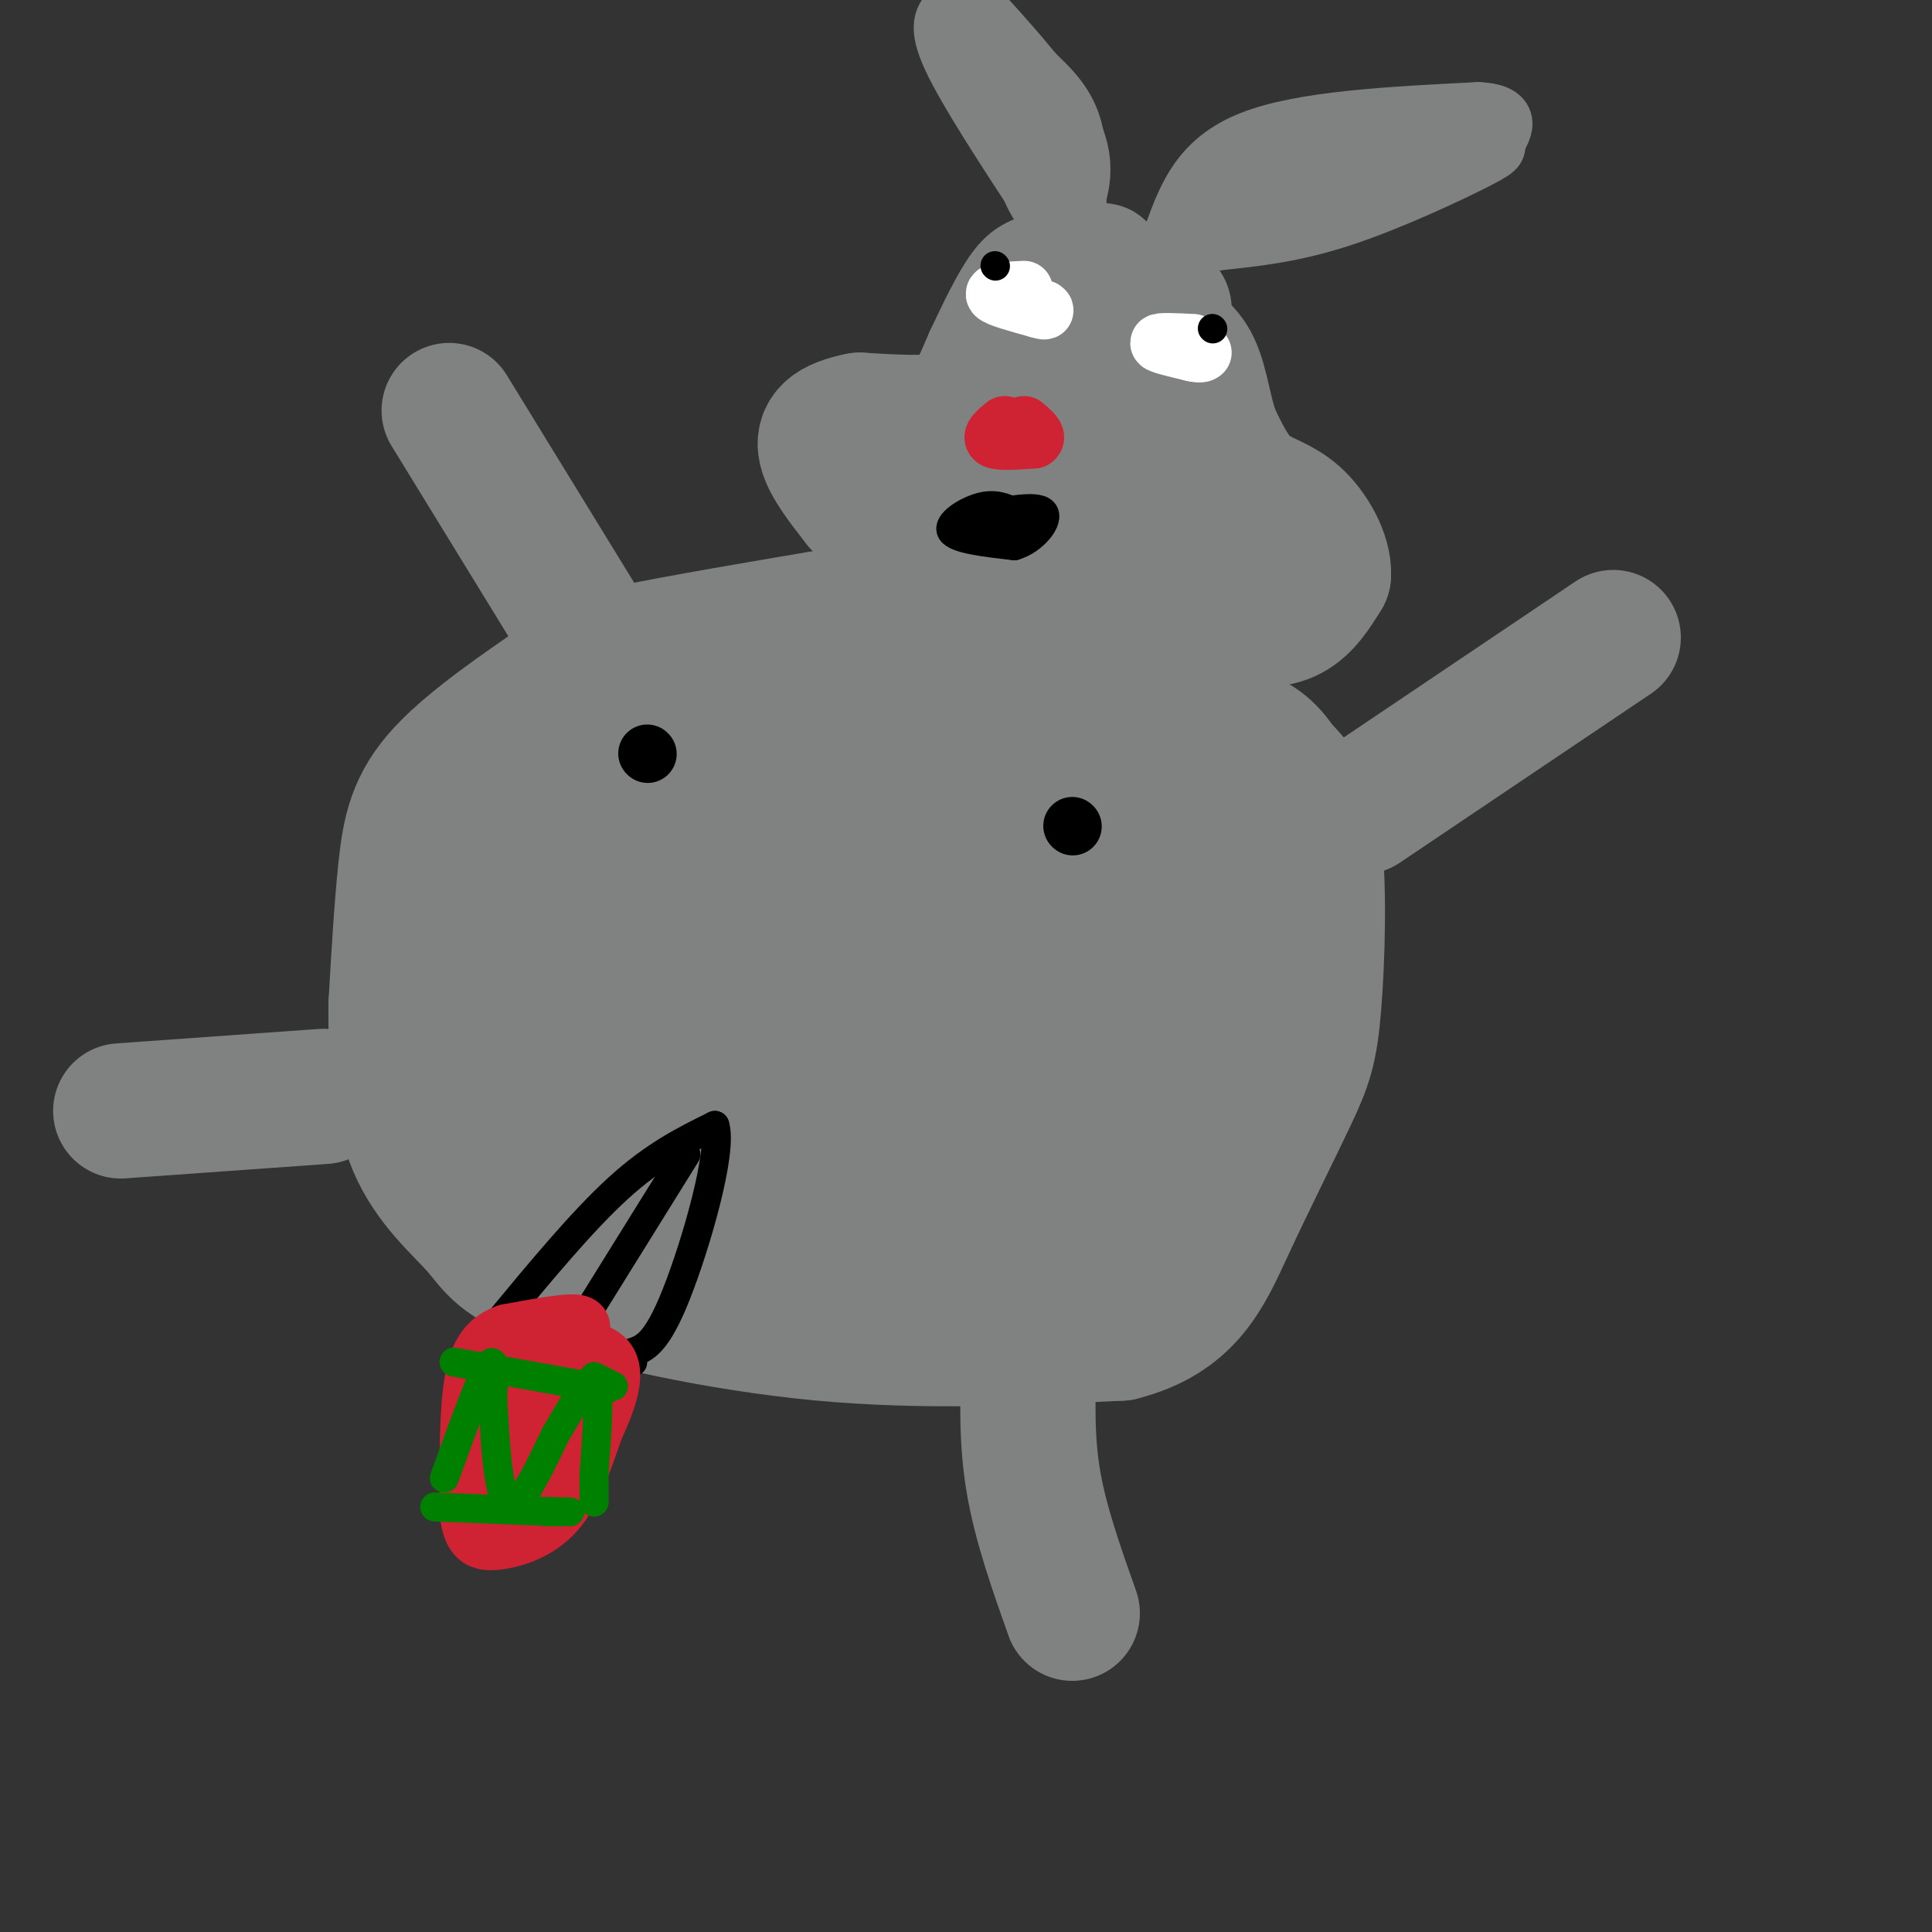 <svg viewBox='0 0 400 400' version='1.1' xmlns='http://www.w3.org/2000/svg' xmlns:xlink='http://www.w3.org/1999/xlink'><rect x="0" y="0" width="400" height="400" fill="#333333" stroke="none"/><g fill='none' stroke='#808282' stroke-width='12' stroke-linecap='round' stroke-linejoin='round'><path d='M234,51c-1.286,-1.405 -2.571,-2.810 -6,-3c-3.429,-0.190 -9.000,0.833 -13,2c-4.000,1.167 -6.429,2.476 -9,6c-2.571,3.524 -5.286,9.262 -8,15'/><path d='M198,71c-2.222,4.911 -3.778,9.689 -7,12c-3.222,2.311 -8.111,2.156 -13,2'/><path d='M178,85c-3.667,1.667 -6.333,4.833 -9,8'/></g>
<g fill='none' stroke='#808282' stroke-width='28' stroke-linecap='round' stroke-linejoin='round'><path d='M241,64c-2.167,-1.333 -4.333,-2.667 -8,-2c-3.667,0.667 -8.833,3.333 -14,6'/><path d='M219,68c-4.833,3.833 -9.917,10.417 -15,17'/><path d='M204,85c-6.833,3.167 -16.417,2.583 -26,2'/><path d='M178,87c-5.911,1.156 -7.689,3.044 -7,6c0.689,2.956 3.844,6.978 7,11'/><path d='M178,104c8.378,4.733 25.822,11.067 36,14c10.178,2.933 13.089,2.467 16,2'/><path d='M230,120c6.929,1.798 16.250,5.292 23,7c6.750,1.708 10.929,1.631 14,0c3.071,-1.631 5.036,-4.815 7,-8'/><path d='M274,119c0.238,-3.726 -2.667,-9.042 -6,-12c-3.333,-2.958 -7.095,-3.560 -10,-6c-2.905,-2.440 -4.952,-6.720 -7,-11'/><path d='M251,90c-1.648,-4.509 -2.266,-10.281 -4,-14c-1.734,-3.719 -4.582,-5.386 -8,-6c-3.418,-0.614 -7.405,-0.175 -11,3c-3.595,3.175 -6.797,9.088 -10,15'/><path d='M218,88c-2.962,3.881 -5.365,6.084 0,9c5.365,2.916 18.500,6.544 24,7c5.500,0.456 3.365,-2.262 1,-5c-2.365,-2.738 -4.962,-5.497 -8,-7c-3.038,-1.503 -6.519,-1.752 -10,-2'/><path d='M225,90c-4.970,-0.606 -12.394,-1.121 -17,0c-4.606,1.121 -6.394,3.879 -7,6c-0.606,2.121 -0.030,3.606 3,4c3.030,0.394 8.515,-0.303 14,-1'/></g>
<g fill='none' stroke='#cf2233' stroke-width='12' stroke-linecap='round' stroke-linejoin='round'><path d='M208,88c-1.500,1.250 -3.000,2.500 -2,3c1.000,0.500 4.500,0.250 8,0'/><path d='M214,91c1.000,-0.500 -0.500,-1.750 -2,-3'/></g>
<g fill='none' stroke='#ffffff' stroke-width='12' stroke-linecap='round' stroke-linejoin='round'><path d='M212,60c-3.250,0.167 -6.500,0.333 -6,1c0.500,0.667 4.750,1.833 9,3'/><path d='M215,64c1.667,0.500 1.333,0.250 1,0'/><path d='M247,71c-3.500,-0.167 -7.000,-0.333 -7,0c0.000,0.333 3.500,1.167 7,2'/><path d='M247,73c1.500,0.333 1.750,0.167 2,0'/></g>
<g fill='none' stroke='#000000' stroke-width='6' stroke-linecap='round' stroke-linejoin='round'><path d='M206,55c0.000,0.000 0.100,0.100 0.1,0.1'/><path d='M251,68c0.000,0.000 0.100,0.100 0.1,0.1'/><path d='M210,106c-2.000,-0.911 -4.000,-1.822 -7,-1c-3.000,0.822 -7.000,3.378 -6,5c1.000,1.622 7.000,2.311 13,3'/><path d='M210,113c3.978,-1.133 7.422,-5.467 6,-7c-1.422,-1.533 -7.711,-0.267 -14,1'/><path d='M202,107c-0.333,0.500 5.833,1.250 12,2'/></g>
<g fill='none' stroke='#808282' stroke-width='12' stroke-linecap='round' stroke-linejoin='round'><path d='M223,44c0.250,-6.583 0.500,-13.167 -1,-18c-1.500,-4.833 -4.750,-7.917 -8,-11'/><path d='M214,15c-1.911,1.756 -2.689,11.644 -2,18c0.689,6.356 2.844,9.178 5,12'/><path d='M217,45c0.833,2.000 0.417,1.000 0,0'/><path d='M243,48c2.750,-7.417 5.500,-14.833 16,-19c10.500,-4.167 28.750,-5.083 47,-6'/><path d='M306,23c8.056,0.364 4.695,4.273 4,6c-0.695,1.727 1.274,1.273 -4,4c-5.274,2.727 -17.793,8.636 -28,12c-10.207,3.364 -18.104,4.182 -26,5'/><path d='M252,50c-8.356,1.889 -16.244,4.111 -9,1c7.244,-3.111 29.622,-11.556 52,-20'/><path d='M295,31c-1.679,-0.476 -31.875,8.333 -40,11c-8.125,2.667 5.821,-0.810 10,-2c4.179,-1.190 -1.411,-0.095 -7,1'/><path d='M258,41c-1.667,0.500 -2.333,1.250 -3,2'/><path d='M221,46c2.333,-5.500 4.667,-11.000 1,-19c-3.667,-8.000 -13.333,-18.500 -23,-29'/><path d='M197,2c-1.583,1.583 -3.167,3.167 0,10c3.167,6.833 11.083,18.917 19,31'/><path d='M216,43c1.333,0.667 -4.833,-13.167 -11,-27'/></g>
<g fill='none' stroke='#808282' stroke-width='28' stroke-linecap='round' stroke-linejoin='round'><path d='M176,127c-17.844,3.019 -35.687,6.038 -45,8c-9.313,1.962 -10.094,2.866 -16,7c-5.906,4.134 -16.936,11.498 -23,18c-6.064,6.502 -7.161,12.144 -8,20c-0.839,7.856 -1.419,17.928 -2,28'/><path d='M82,208c-0.115,10.000 0.599,21.000 4,29c3.401,8.000 9.489,13.000 13,17c3.511,4.000 4.445,7.000 16,11c11.555,4.000 33.730,9.000 55,11c21.270,2.000 41.635,1.000 62,0'/><path d='M232,276c13.861,-3.521 17.512,-12.322 22,-22c4.488,-9.678 9.811,-20.233 13,-27c3.189,-6.767 4.243,-9.745 5,-19c0.757,-9.255 1.216,-24.787 0,-34c-1.216,-9.213 -4.108,-12.106 -7,-15'/><path d='M265,159c-2.512,-3.890 -5.292,-6.115 -10,-7c-4.708,-0.885 -11.344,-0.431 -19,-3c-7.656,-2.569 -16.330,-8.163 -26,-11c-9.670,-2.837 -20.335,-2.919 -31,-3'/><path d='M179,135c-14.856,1.318 -36.497,6.113 -48,11c-11.503,4.887 -12.870,9.865 -15,13c-2.130,3.135 -5.025,4.428 -8,13c-2.975,8.572 -6.032,24.423 -9,34c-2.968,9.577 -5.848,12.879 0,19c5.848,6.121 20.424,15.060 35,24'/><path d='M134,249c9.919,5.326 17.216,6.641 33,7c15.784,0.359 40.056,-0.238 50,0c9.944,0.238 5.560,1.310 9,-3c3.440,-4.310 14.706,-14.000 21,-20c6.294,-6.000 7.618,-8.308 9,-18c1.382,-9.692 2.824,-26.769 1,-36c-1.824,-9.231 -6.912,-10.615 -12,-12'/><path d='M245,167c-7.006,-4.147 -18.520,-8.516 -29,-10c-10.480,-1.484 -19.926,-0.083 -25,0c-5.074,0.083 -5.777,-1.152 -18,2c-12.223,3.152 -35.966,10.690 -48,16c-12.034,5.310 -12.360,8.392 -12,16c0.360,7.608 1.405,19.741 3,26c1.595,6.259 3.742,6.646 11,8c7.258,1.354 19.629,3.677 32,6'/><path d='M159,231c12.559,1.449 27.958,2.070 43,0c15.042,-2.070 29.727,-6.831 37,-10c7.273,-3.169 7.135,-4.746 8,-6c0.865,-1.254 2.733,-2.186 4,-10c1.267,-7.814 1.932,-22.511 2,-29c0.068,-6.489 -0.460,-4.769 -4,-6c-3.540,-1.231 -10.093,-5.412 -22,-7c-11.907,-1.588 -29.167,-0.581 -43,1c-13.833,1.581 -24.238,3.738 -32,9c-7.762,5.262 -12.881,13.631 -18,22'/><path d='M134,195c-3.412,7.503 -2.941,15.262 -4,20c-1.059,4.738 -3.647,6.455 10,8c13.647,1.545 43.531,2.917 58,2c14.469,-0.917 13.524,-4.124 17,-8c3.476,-3.876 11.372,-8.421 15,-13c3.628,-4.579 2.988,-9.191 0,-13c-2.988,-3.809 -8.324,-6.816 -12,-9c-3.676,-2.184 -5.691,-3.547 -16,-5c-10.309,-1.453 -28.910,-2.996 -38,-4c-9.090,-1.004 -8.668,-1.468 -13,2c-4.332,3.468 -13.419,10.868 -16,17c-2.581,6.132 1.344,10.997 3,14c1.656,3.003 1.045,4.144 8,5c6.955,0.856 21.478,1.428 36,2'/><path d='M182,213c10.145,-0.348 17.509,-2.218 22,-4c4.491,-1.782 6.109,-3.477 9,-7c2.891,-3.523 7.055,-8.876 3,-12c-4.055,-3.124 -16.329,-4.020 -24,-2c-7.671,2.020 -10.738,6.954 -13,10c-2.262,3.046 -3.719,4.203 -4,6c-0.281,1.797 0.616,4.234 3,5c2.384,0.766 6.257,-0.140 11,-2c4.743,-1.860 10.355,-4.674 4,-7c-6.355,-2.326 -24.678,-4.163 -43,-6'/><path d='M150,194c-6.833,-1.667 -2.417,-2.833 2,-4'/><path d='M120,129c0.000,0.000 -27.000,-44.000 -27,-44'/><path d='M282,167c0.000,0.000 52.000,-35.000 52,-35'/><path d='M213,282c-0.250,8.167 -0.500,16.333 1,25c1.500,8.667 4.750,17.833 8,27'/><path d='M67,227c0.000,0.000 -42.000,3.000 -42,3'/></g>
<g fill='none' stroke='#000000' stroke-width='6' stroke-linecap='round' stroke-linejoin='round'><path d='M103,274c8.750,-10.583 17.500,-21.167 25,-28c7.500,-6.833 13.750,-9.917 20,-13'/><path d='M148,233c1.733,5.222 -3.933,24.778 -8,35c-4.067,10.222 -6.533,11.111 -9,12'/><path d='M131,280c-1.500,2.333 -0.750,2.167 0,2'/><path d='M142,239c0.000,0.000 -23.000,37.000 -23,37'/><path d='M119,276c-4.167,6.333 -3.083,3.667 -2,1'/></g>
<g fill='none' stroke='#cf2233' stroke-width='12' stroke-linecap='round' stroke-linejoin='round'><path d='M119,277c1.167,-1.417 2.333,-2.833 0,-3c-2.333,-0.167 -8.167,0.917 -14,2'/><path d='M105,276c-3.689,1.333 -5.911,3.667 -7,10c-1.089,6.333 -1.044,16.667 -1,27'/><path d='M97,313c0.583,5.690 2.542,6.417 6,6c3.458,-0.417 8.417,-1.976 12,-6c3.583,-4.024 5.792,-10.512 8,-17'/><path d='M123,296c2.667,-5.929 5.333,-12.250 2,-15c-3.333,-2.750 -12.667,-1.929 -17,-1c-4.333,0.929 -3.667,1.964 -3,3'/><path d='M105,283c-1.762,7.274 -4.667,23.958 -4,30c0.667,6.042 4.905,1.440 8,-4c3.095,-5.440 5.048,-11.720 7,-18'/><path d='M116,291c1.578,-4.222 2.022,-5.778 0,-6c-2.022,-0.222 -6.511,0.889 -11,2'/><path d='M106,293c0.000,0.000 1.000,0.000 1,0'/></g>
<g fill='none' stroke='#008000' stroke-width='6' stroke-linecap='round' stroke-linejoin='round'><path d='M94,282c0.000,0.000 28.000,5.000 28,5'/><path d='M122,287c5.167,0.833 4.083,0.417 3,0'/><path d='M90,312c0.000,0.000 25.000,1.000 25,1'/><path d='M123,285c0.000,0.000 4.000,2.000 4,2'/><path d='M113,313c0.000,0.000 5.000,0.000 5,0'/><path d='M92,306c3.667,-10.083 7.333,-20.167 9,-23c1.667,-2.833 1.333,1.583 1,6'/><path d='M102,289c0.378,6.444 0.822,19.556 3,22c2.178,2.444 6.089,-5.778 10,-14'/><path d='M115,297c3.333,-5.467 6.667,-12.133 8,-11c1.333,1.133 0.667,10.067 0,19'/><path d='M123,305c0.000,4.167 0.000,5.083 0,6'/></g>
<g fill='none' stroke='#000000' stroke-width='12' stroke-linecap='round' stroke-linejoin='round'><path d='M134,156c0.000,0.000 0.100,0.100 0.1,0.1'/><path d='M222,171c0.000,0.000 0.100,0.100 0.1,0.1'/></g>
</svg>